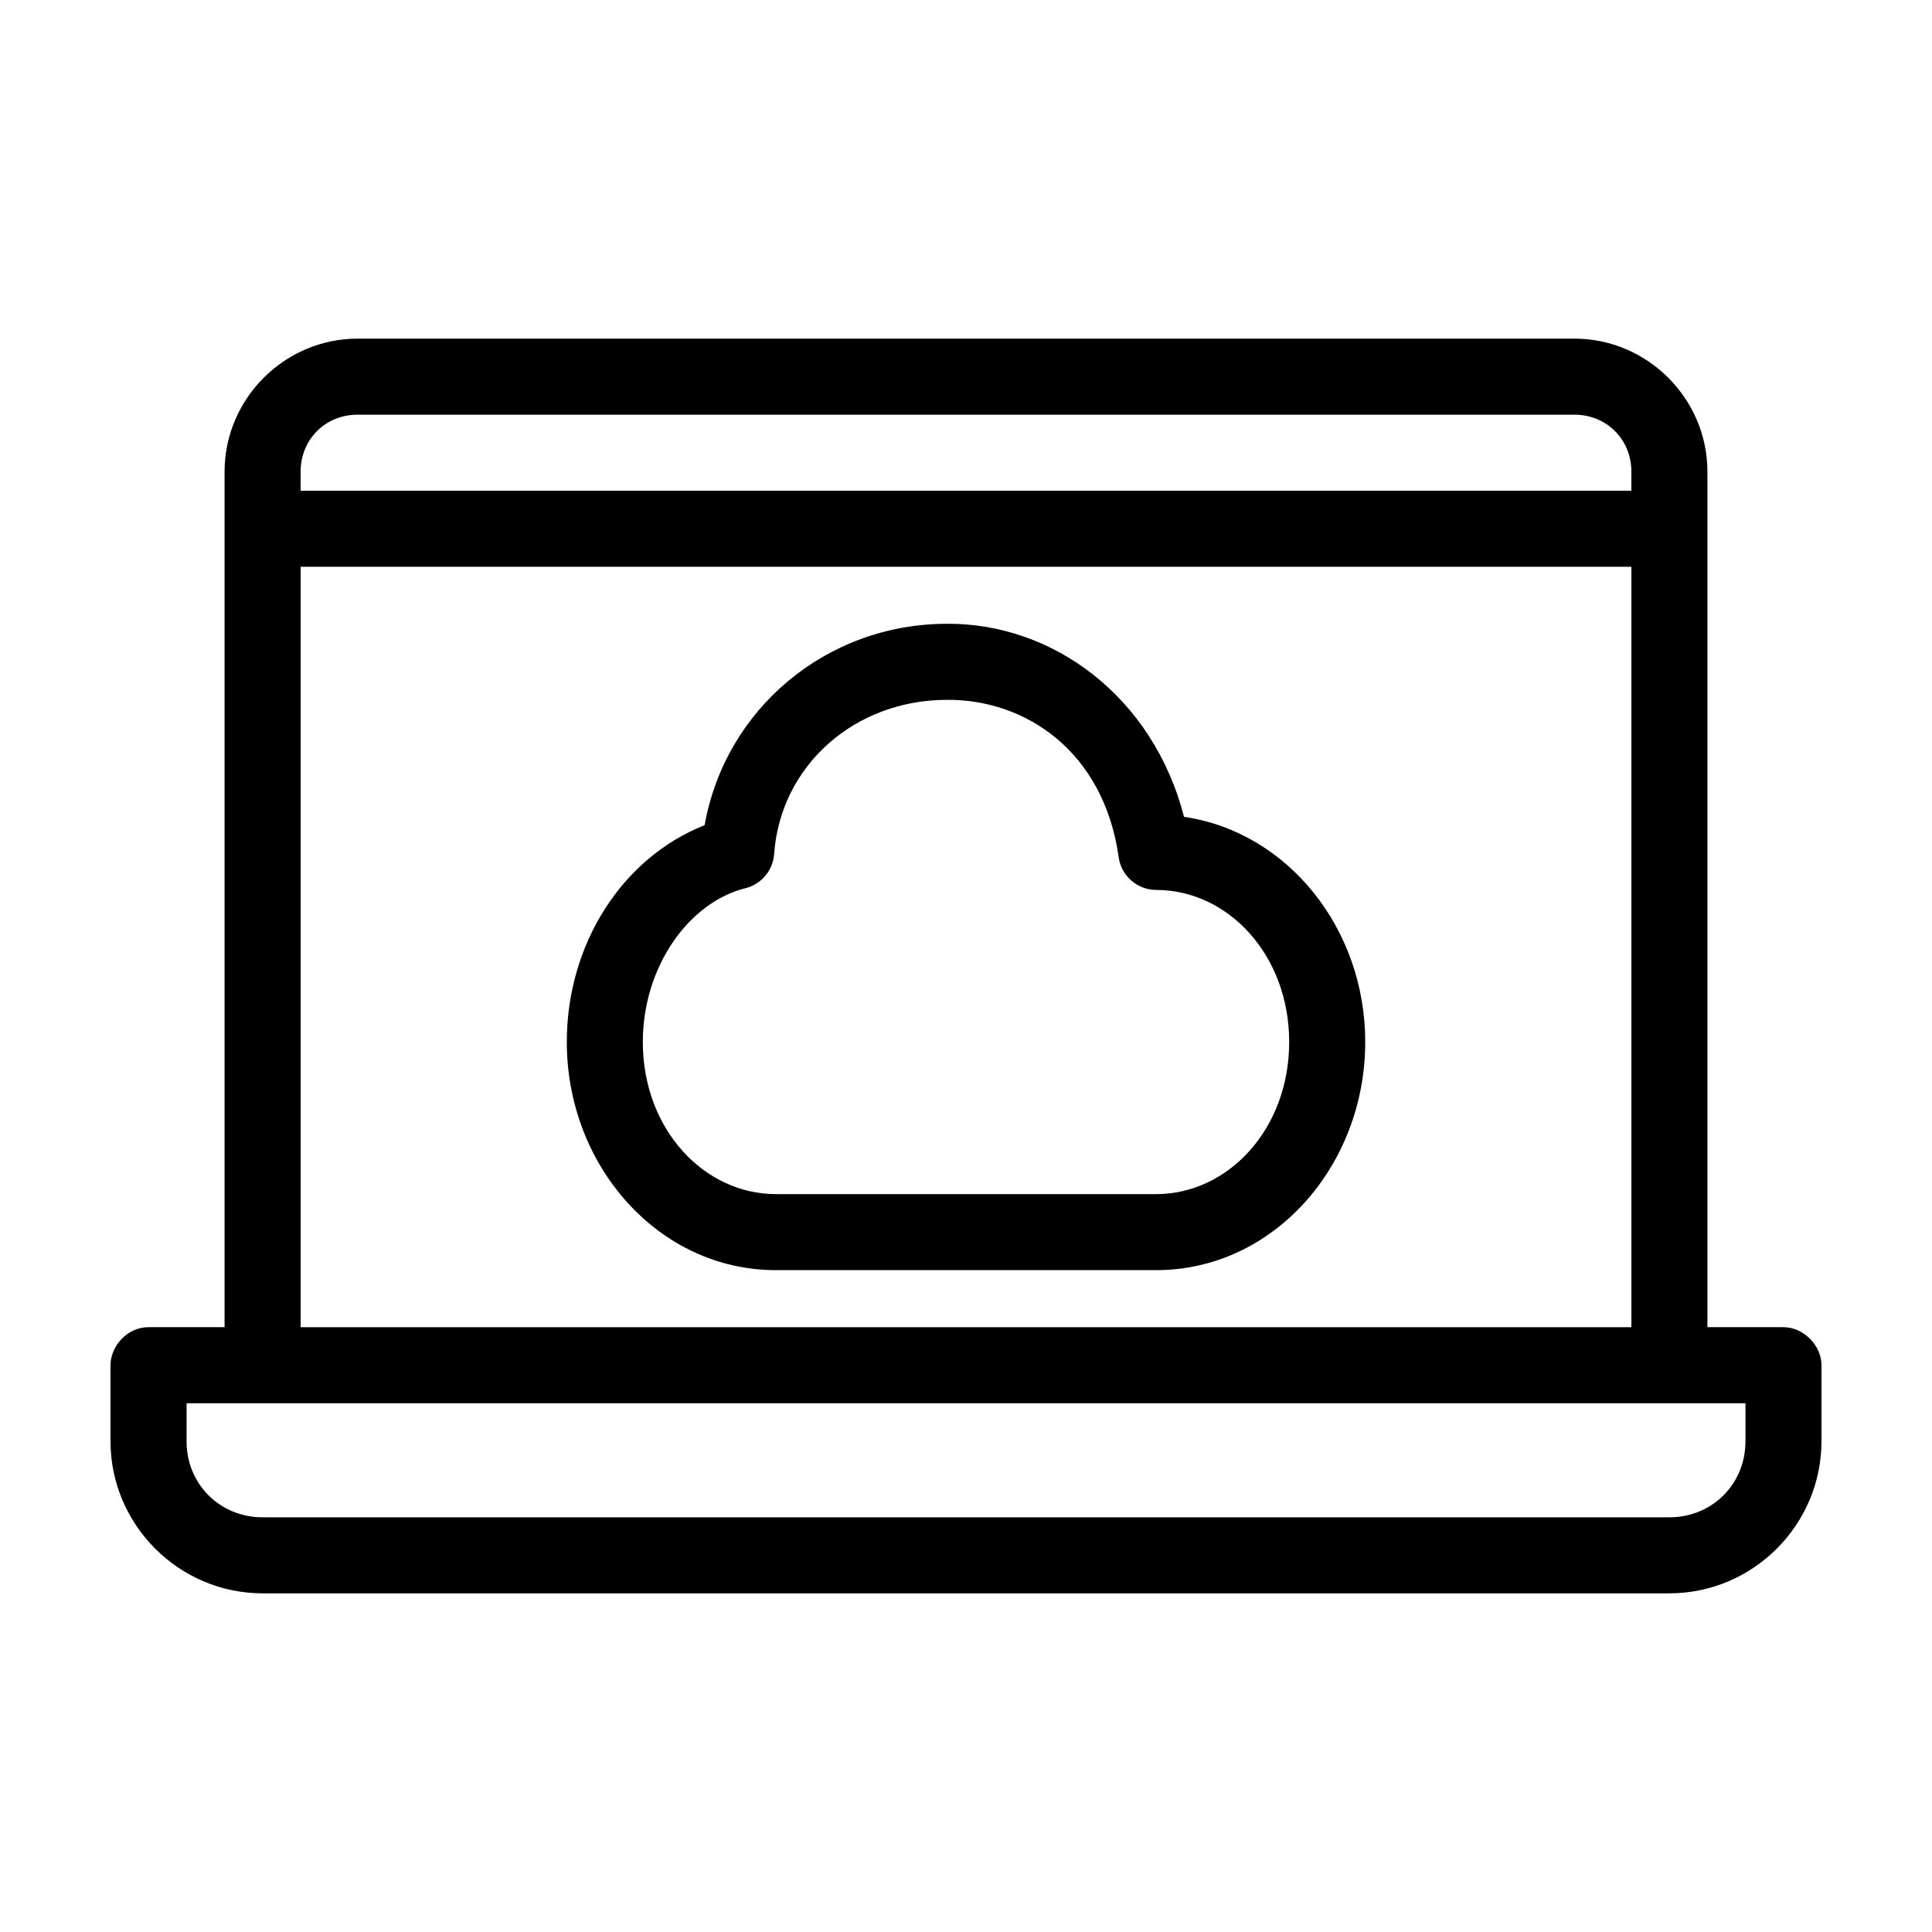 <?xml version="1.0" encoding="UTF-8"?>
<!-- The Best Svg Icon site in the world: iconSvg.co, Visit us! https://iconsvg.co -->
<svg fill="#000000" width="800px" height="800px" version="1.1" viewBox="144 144 512 512" xmlns="http://www.w3.org/2000/svg">
 <path d="m238.78 233.74c-19.363 0-35.266 15.902-35.266 35.266v226.71h-20.152c-5.922 0-10.094 5.348-10.078 10.078v20.152c0 22.156 18.148 40.305 40.305 40.305h372.82c22.156 0 40.305-18.148 40.305-40.305v-20.152c0-5.277-4.801-10.074-10.078-10.078h-20.152v-226.71c0-19.363-15.902-35.266-35.266-35.266zm0 20.152h322.44c8.547 0 15.113 6.566 15.113 15.113v5.039h-352.67v-5.039c0-8.547 6.566-15.113 15.113-15.113zm-15.113 40.305h352.67v201.52h-352.67zm171.3 15.113c-32.012 0-58.777 22.617-64.234 53.371-22.039 8.719-36.527 31.719-36.527 57.465 0 32.777 24.289 60.457 55.418 60.457h100.76c31.129 0 55.418-27.68 55.418-60.457 0-30.105-20.562-55.66-48.02-59.672-8.254-31.945-34.82-51.348-62.82-51.168zm0 20.152c20.891-0.137 41.562 13.711 45.5 41.723h-0.004c0.703 4.945 4.922 8.633 9.918 8.66 19.109 0 35.266 17.262 35.266 40.305 0 23.043-16.156 40.305-35.266 40.305h-100.76c-19.109 0-35.266-17.262-35.266-40.305 0-20.074 12.301-37.094 27.238-40.777h-0.004c4.184-1.066 7.219-4.672 7.559-8.973 1.645-23.531 21.355-40.934 45.816-40.934zm-201.52 186.41h413.12v10.078c0 11.34-8.812 20.152-20.152 20.152h-372.82c-11.34 0-20.152-8.812-20.152-20.152z"/>
</svg>